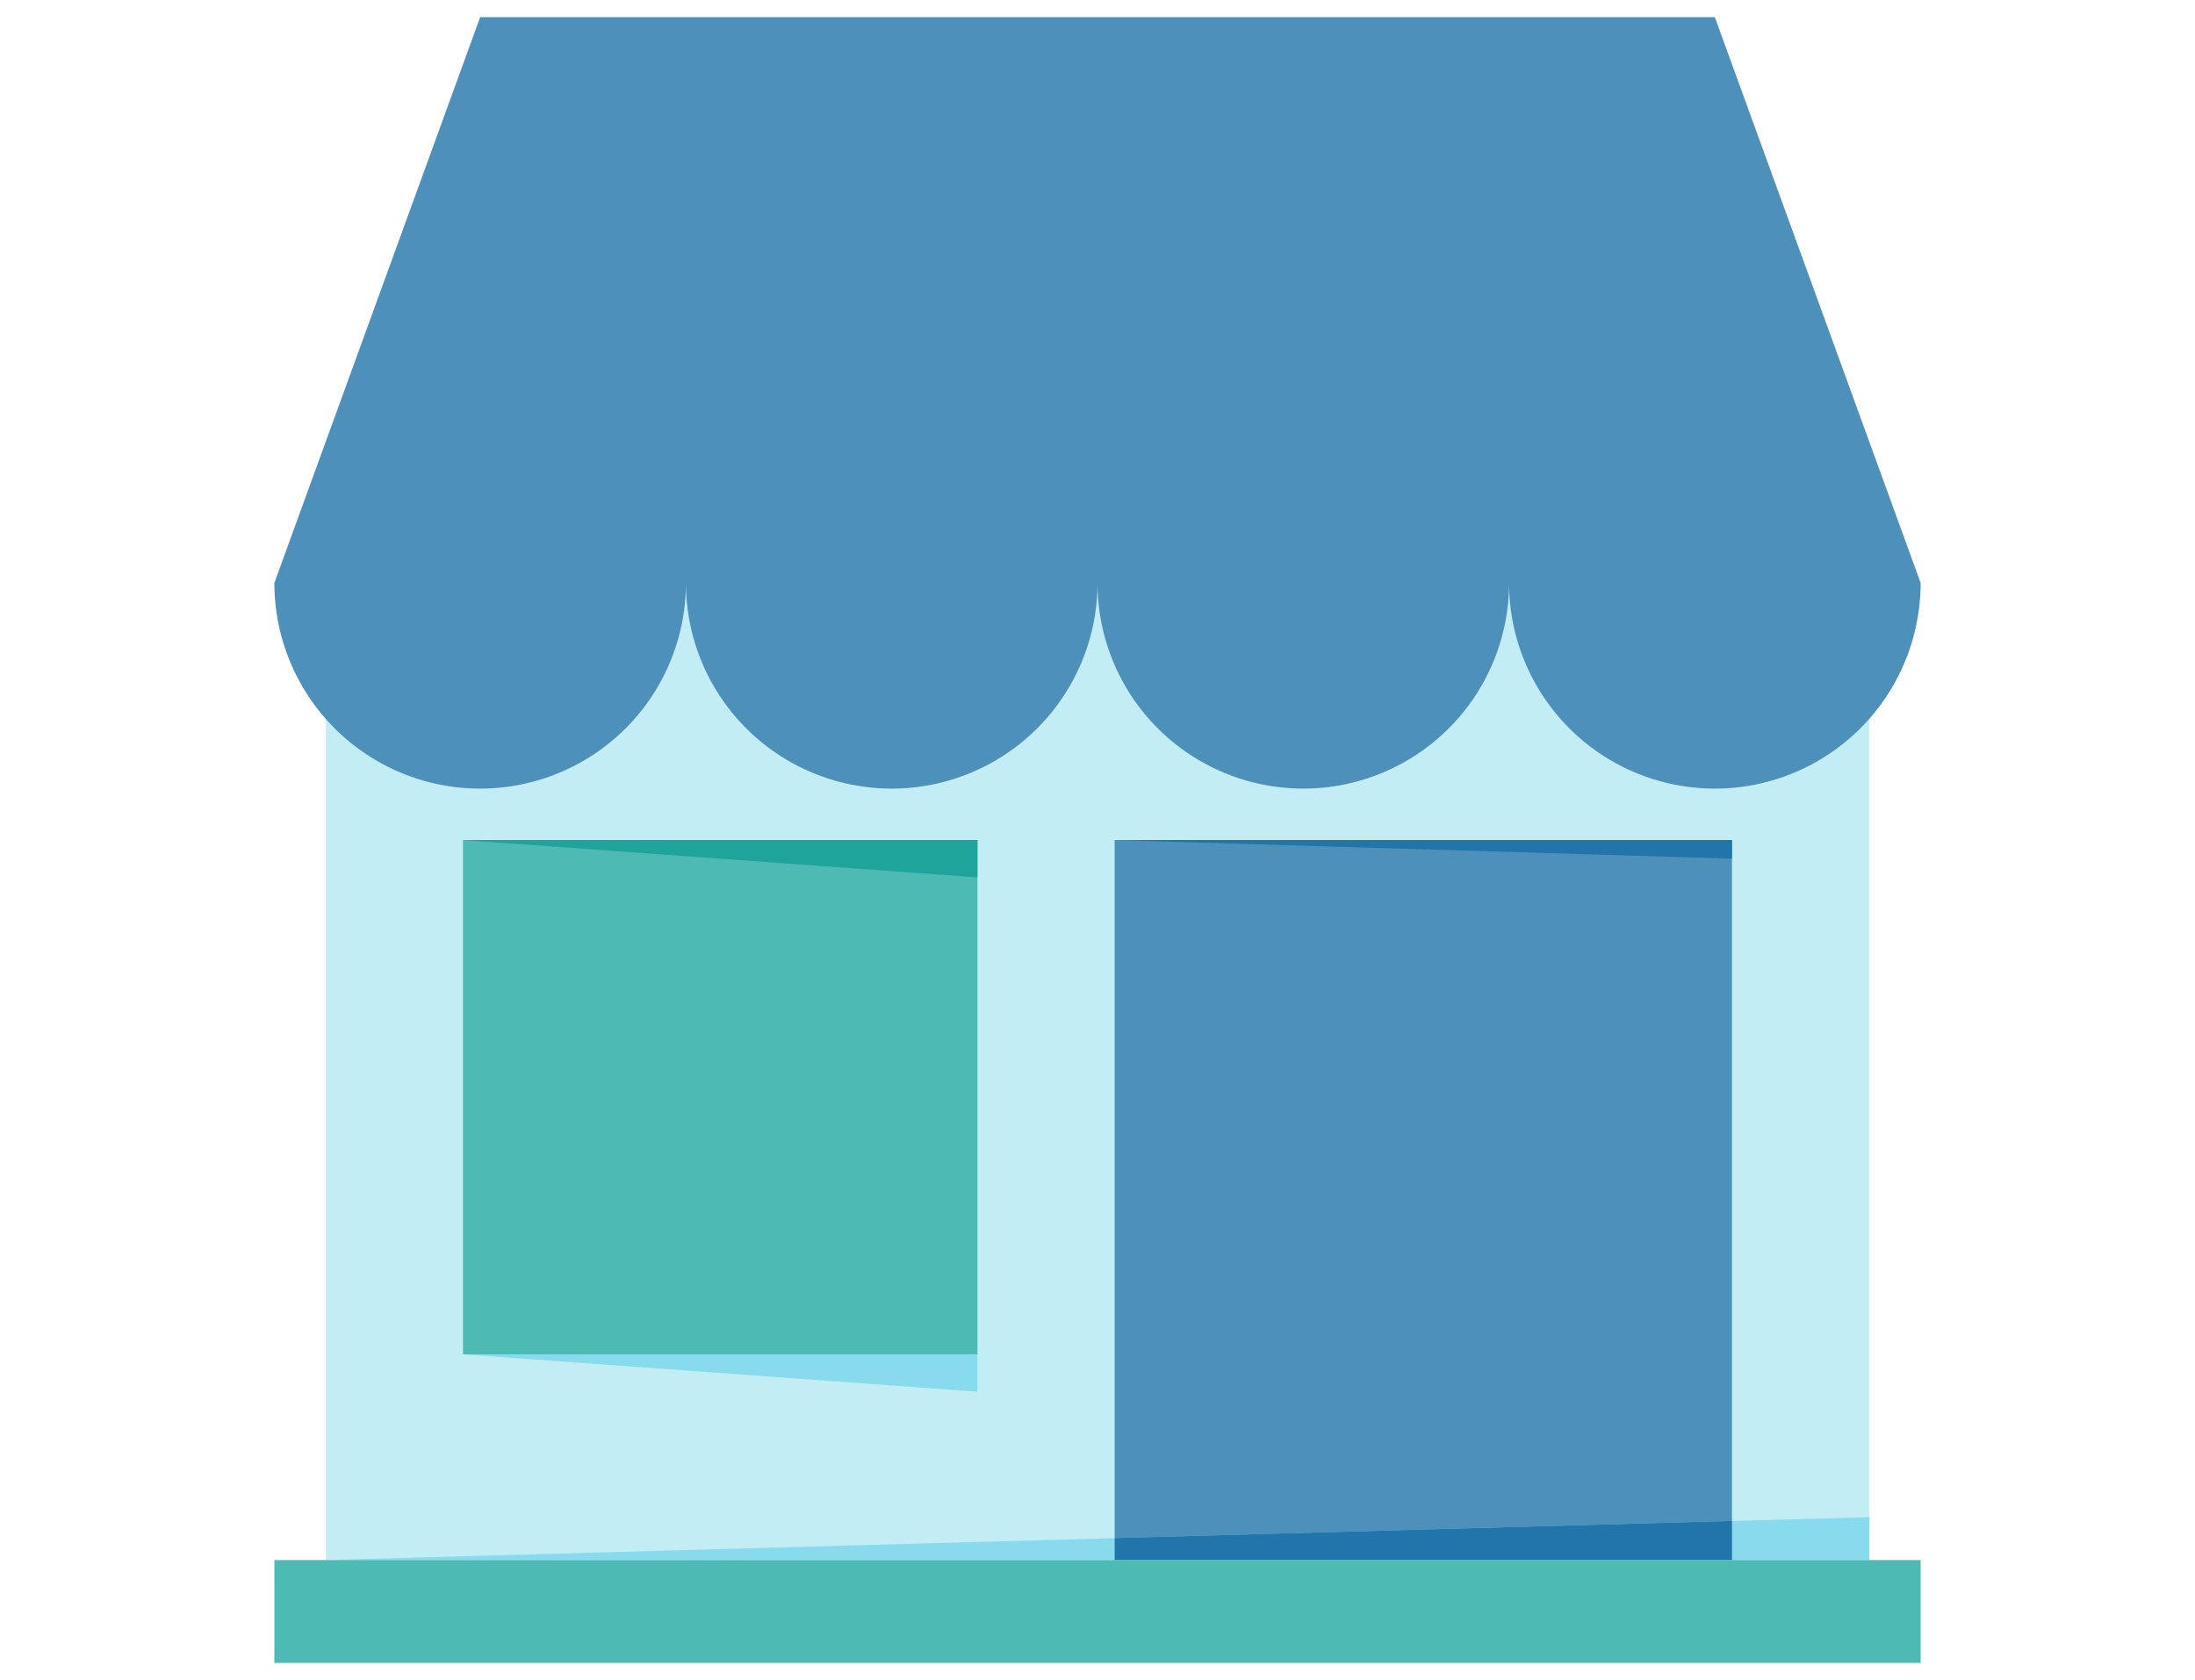 <?xml version="1.0" ?><svg viewBox="0 15 128 98" xmlns="http://www.w3.org/2000/svg"><defs><style>.cls-1{fill:#c3edf5;}.cls-2{fill:#4d91bb;}.cls-3{fill:#2175aa;}.cls-4{fill:#87dbec;}.cls-5{fill:#4dbab4;}.cls-6{fill:#1fa49c;}</style></defs><title/><g data-name="20 In-Store Promotion" id="_20_In-Store_Promotion"><rect class="cls-1" height="57" width="90" x="19" y="49"/><rect class="cls-2" height="42" width="36" x="65" y="64"/><polygon class="cls-3" points="65 64 101 65.09 101 64 65 64"/><polygon class="cls-4" points="19 106 109 103.5 109 106 19 106"/><polygon class="cls-3" points="65 104.72 65 106 101 106 101 103.72 65 104.72"/><rect class="cls-5" height="30" width="30" x="27" y="64"/><polygon class="cls-6" points="27 64 57 66.18 57 64 27 64"/><polygon class="cls-4" points="27 94 57 96.18 57 94 27 94"/><rect class="cls-5" height="6" width="96" x="16" y="106"/><path class="cls-2" d="M100,16H28L16,49a12,12,0,0,0,24,0,12,12,0,0,0,24,0,12,12,0,0,0,24,0,12,12,0,0,0,24,0Z"/></g></svg>

